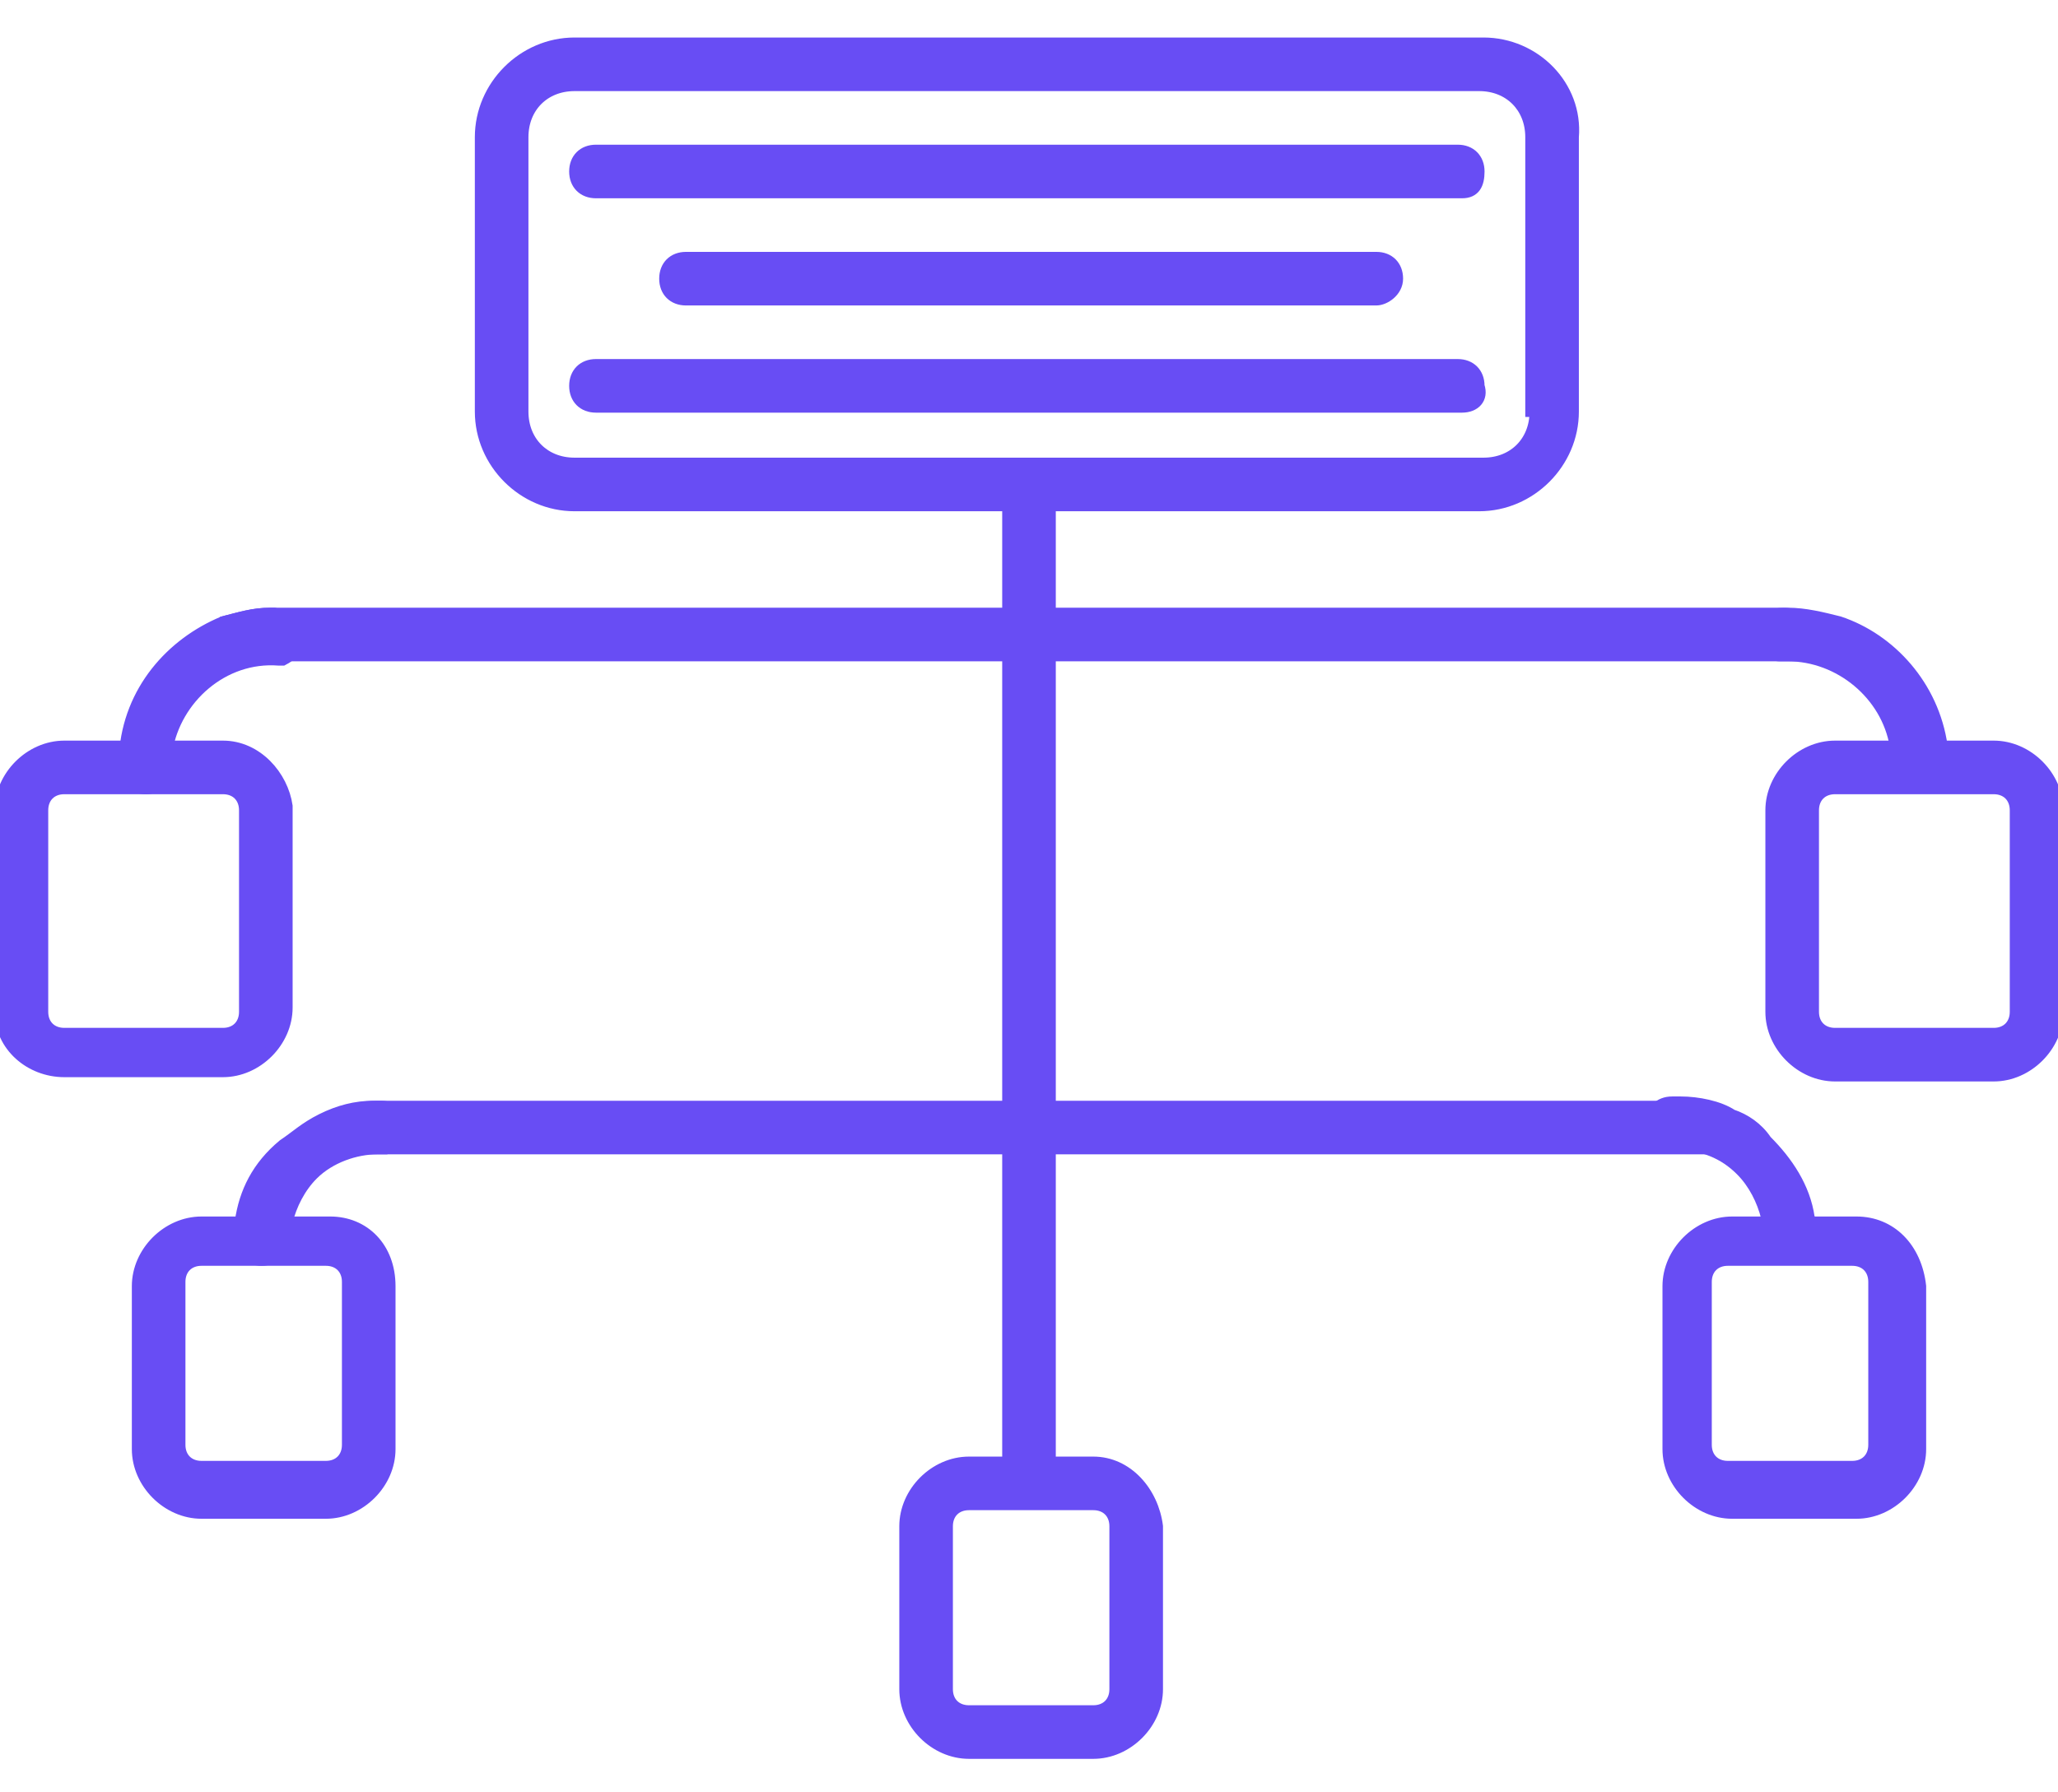 <?xml version="1.0" encoding="utf-8"?>
<!-- Generator: Adobe Illustrator 24.3.0, SVG Export Plug-In . SVG Version: 6.00 Build 0)  -->
<svg version="1.1" id="Layer_1" xmlns="http://www.w3.org/2000/svg" xmlns:xlink="http://www.w3.org/1999/xlink" x="0px" y="0px"
	 viewBox="0 0 48 41.8" style="enable-background:new 0 0 48 41.8;" xml:space="preserve">
<style type="text/css">
	.st0{fill:#684DF4;stroke:#684DF4;stroke-width:0.25;stroke-miterlimit:10;}
</style>
<g>
	<g>
		<path class="st0" d="M34.6,1H13.4c-1.2,0-2.2,1-2.2,2.2v6.4c0,1.2,1,2.2,2.2,2.2h21.1c1.2,0,2.2-1,2.2-2.2V3.2
			C36.8,2,35.8,1,34.6,1z M35.8,9.6c0,0.7-0.5,1.2-1.2,1.2H13.4c-0.7,0-1.2-0.5-1.2-1.2V3.2c0-0.7,0.5-1.2,1.2-1.2h21.1
			c0.7,0,1.2,0.5,1.2,1.2V9.6z"/>
	</g>
	<g>
		<path class="st0" d="M34.1,4.5H13.9c-0.3,0-0.5-0.2-0.5-0.5s0.2-0.5,0.5-0.5h20.1c0.3,0,0.5,0.2,0.5,0.5S34.4,4.5,34.1,4.5z"/>
	</g>
	<g>
		<path class="st0" d="M34.1,9.5H13.9c-0.3,0-0.5-0.2-0.5-0.5c0-0.3,0.2-0.5,0.5-0.5h20.1c0.3,0,0.5,0.2,0.5,0.5
			C34.6,9.3,34.4,9.5,34.1,9.5z"/>
	</g>
	<g>
		<path class="st0" d="M32.1,7H16c-0.3,0-0.5-0.2-0.5-0.5S15.7,6,16,6h16.1c0.3,0,0.5,0.2,0.5,0.5S32.3,7,32.1,7z"/>
	</g>
	<g>
		<path class="st0" d="M24,34.6c-0.3,0-0.5-0.2-0.5-0.5V11.3c0-0.3,0.2-0.5,0.5-0.5c0.3,0,0.5,0.2,0.5,0.5v22.8
			C24.5,34.4,24.3,34.6,24,34.6z"/>
	</g>
	<g>
		<path class="st0" d="M42.9,14.8c0,0.3-0.2,0.5-0.5,0.5H5.6c-0.3,0-0.5-0.2-0.5-0.5c0-0.1,0-0.2,0.1-0.3c0.4-0.1,0.7-0.2,1.1-0.2
			h35.2c0.4,0,0.8,0.1,1.2,0.2C42.8,14.6,42.9,14.7,42.9,14.8z"/>
	</g>
	<g>
		<path class="st0" d="M40.5,26.3c0,0.3-0.2,0.5-0.5,0.5H8c-0.3,0-0.5-0.2-0.5-0.5c0-0.1,0-0.2,0.1-0.2c0.4-0.2,0.8-0.3,1.2-0.3
			h30.4c0.4,0,0.9,0.1,1.2,0.3C40.5,26.2,40.5,26.2,40.5,26.3z"/>
	</g>
	<g>
		<path class="st0" d="M45.2,17.8c0,0.3-0.2,0.5-0.5,0.5h0c-0.3,0-0.5-0.2-0.5-0.5c0-0.1,0-0.3,0-0.4c-0.2-1.2-1.3-2.1-2.5-2.1
			c0,0-0.1,0-0.1,0c0,0,0,0-0.1,0c-0.2,0-0.4-0.2-0.4-0.5c0-0.3,0.2-0.5,0.5-0.5c0,0,0.1,0,0.1,0c0.4,0,0.8,0.1,1.2,0.2
			c1.2,0.4,2.2,1.5,2.4,2.9C45.2,17.5,45.2,17.6,45.2,17.8z"/>
	</g>
	<g>
		<path class="st0" d="M7,14.9c0,0.2-0.2,0.4-0.4,0.5c0,0,0,0-0.1,0c-1.3-0.1-2.4,0.9-2.6,2.1c0,0.1,0,0.3,0,0.4
			c0,0.3-0.2,0.5-0.5,0.5h0c-0.3,0-0.5-0.2-0.5-0.5c0-0.1,0-0.2,0-0.3C3,16.1,4,15,5.2,14.5c0.4-0.1,0.7-0.2,1.1-0.2
			c0,0,0.1,0,0.1,0C6.8,14.4,7,14.6,7,14.9z"/>
	</g>
	<g>
		<path class="st0" d="M5.2,17.4H1.5c-0.8,0-1.5,0.7-1.5,1.5v4.7C0,24.4,0.7,25,1.5,25h3.7c0.8,0,1.5-0.7,1.5-1.5v-4.7
			C6.6,18.1,6,17.4,5.2,17.4z M5.7,23.6c0,0.3-0.2,0.5-0.5,0.5H1.5c-0.3,0-0.5-0.2-0.5-0.5v-4.7c0-0.3,0.2-0.5,0.5-0.5h3.7
			c0.3,0,0.5,0.2,0.5,0.5V23.6z"/>
	</g>
	<g>
		<path class="st0" d="M46.5,17.4h-3.7c-0.8,0-1.5,0.7-1.5,1.5v4.7c0,0.8,0.7,1.5,1.5,1.5h3.7c0.8,0,1.5-0.7,1.5-1.5v-4.7
			C48,18.1,47.3,17.4,46.5,17.4z M47,23.6c0,0.3-0.2,0.5-0.5,0.5h-3.7c-0.3,0-0.5-0.2-0.5-0.5v-4.7c0-0.3,0.2-0.5,0.5-0.5h3.7
			c0.3,0,0.5,0.2,0.5,0.5V23.6z"/>
	</g>
	<g>
		<path class="st0" d="M42.3,28.8c0,0.3-0.2,0.5-0.5,0.5h0c-0.3,0-0.5-0.2-0.5-0.5c0-0.1,0-0.3-0.1-0.4c-0.1-0.4-0.3-0.8-0.6-1.1
			c-0.4-0.4-0.9-0.6-1.5-0.6c0,0-0.1,0-0.1,0c0,0,0,0-0.1,0c-0.2,0-0.4-0.2-0.4-0.5c0-0.3,0.2-0.5,0.5-0.5c0,0,0,0,0.1,0h0.1
			c0.4,0,0.9,0.1,1.2,0.3c0.3,0.1,0.6,0.3,0.8,0.6c0.5,0.5,0.9,1.1,1,1.8C42.3,28.6,42.3,28.7,42.3,28.8z"/>
	</g>
	<g>
		<path class="st0" d="M9.4,26.3c0,0.2-0.2,0.4-0.4,0.5c0,0,0,0-0.1,0c0,0-0.1,0-0.1,0c-0.5,0-1.1,0.2-1.5,0.6
			c-0.3,0.3-0.5,0.7-0.6,1.1c0,0.1,0,0.3-0.1,0.4c0,0.3-0.2,0.5-0.5,0.5h0c-0.3,0-0.5-0.2-0.5-0.5c0-0.1,0-0.2,0-0.4
			c0.1-0.7,0.4-1.3,1-1.8c0.3-0.2,0.5-0.4,0.9-0.6c0.4-0.2,0.8-0.3,1.2-0.3h0.1c0,0,0,0,0.1,0C9.2,25.8,9.5,26.1,9.4,26.3z"/>
	</g>
	<g>
		<path class="st0" d="M7.7,28.5H4.7c-0.8,0-1.5,0.7-1.5,1.5v3.8c0,0.8,0.7,1.5,1.5,1.5h2.9c0.8,0,1.5-0.7,1.5-1.5v-3.8
			C9.1,29.1,8.5,28.5,7.7,28.5z M8.1,33.7c0,0.3-0.2,0.5-0.5,0.5H4.7c-0.3,0-0.5-0.2-0.5-0.5v-3.8c0-0.3,0.2-0.5,0.5-0.5h2.9
			c0.3,0,0.5,0.2,0.5,0.5V33.7z"/>
	</g>
	<g>
		<path class="st0" d="M25.5,34.1h-2.9c-0.8,0-1.5,0.7-1.5,1.5v3.8c0,0.8,0.7,1.5,1.5,1.5h2.9c0.8,0,1.5-0.7,1.5-1.5v-3.8
			C26.9,34.8,26.3,34.1,25.5,34.1z M26,39.4c0,0.3-0.2,0.5-0.5,0.5h-2.9c-0.3,0-0.5-0.2-0.5-0.5v-3.8c0-0.3,0.2-0.5,0.5-0.5h2.9
			c0.3,0,0.5,0.2,0.5,0.5V39.4z"/>
	</g>
	<g>
		<path class="st0" d="M43.3,28.5h-2.9c-0.8,0-1.5,0.7-1.5,1.5v3.8c0,0.8,0.7,1.5,1.5,1.5h2.9c0.8,0,1.5-0.7,1.5-1.5v-3.8
			C44.7,29.1,44.1,28.5,43.3,28.5z M43.7,33.7c0,0.3-0.2,0.5-0.5,0.5h-2.9c-0.3,0-0.5-0.2-0.5-0.5v-3.8c0-0.3,0.2-0.5,0.5-0.5h2.9
			c0.3,0,0.5,0.2,0.5,0.5V33.7z"/>
	</g>
</g>
</svg>
